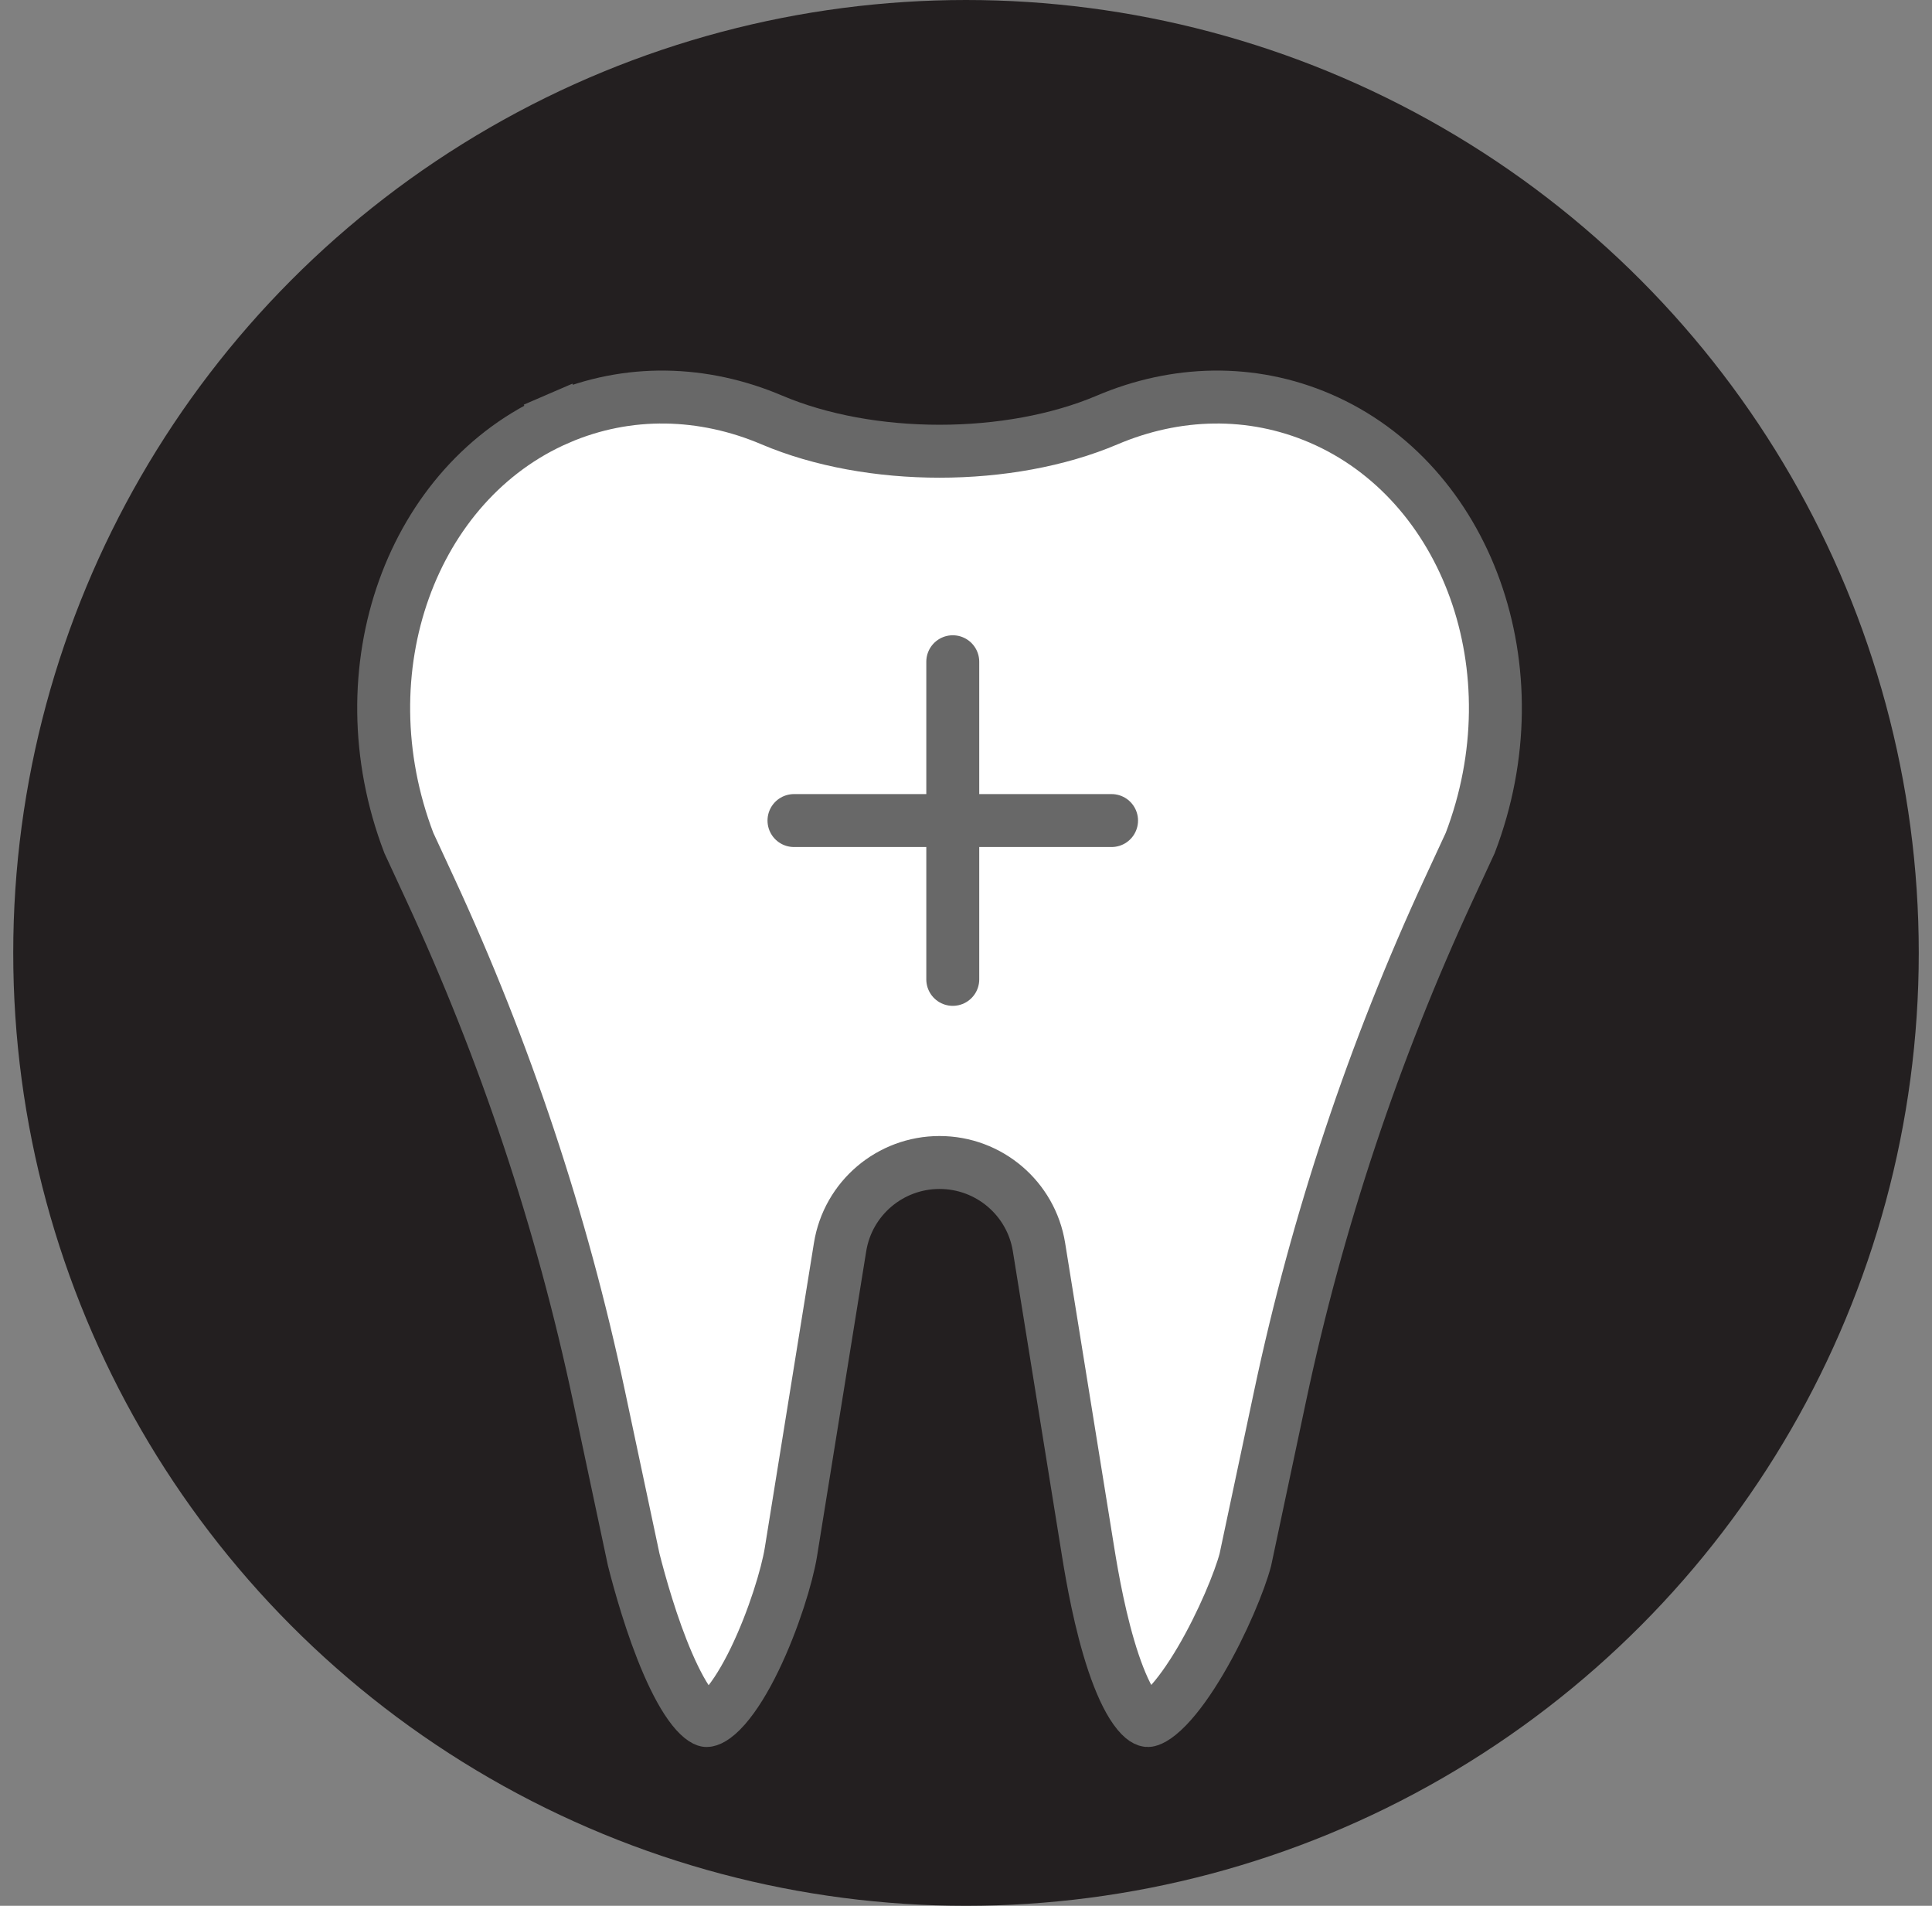 <svg width="73" height="72" viewBox="0 0 73 72" fill="none" xmlns="http://www.w3.org/2000/svg">
<rect x="0" y="0" width="73" height="72" fill="#808080" stroke="none"/>
<circle cx="36.5" cy="36" r="36" fill="#231F20"/>
<path d="M21.106 15.809L20.71 14.891L21.106 15.809C23.73 14.676 26.584 14.769 29.161 15.865C32.866 17.441 38.134 17.441 41.839 15.865C44.416 14.769 47.27 14.676 49.894 15.809C55.422 18.197 58.057 25.288 55.552 31.846L54.747 33.584C51.909 39.712 49.769 46.136 48.369 52.735L47.056 58.923C46.851 59.71 46.195 61.32 45.36 62.738C44.941 63.449 44.506 64.062 44.096 64.485C43.646 64.949 43.404 65 43.372 65C43.361 65 43.191 64.995 42.887 64.569C42.598 64.164 42.322 63.554 42.072 62.812C41.577 61.339 41.272 59.609 41.116 58.637L39.258 47.114C38.961 45.27 37.367 43.918 35.5 43.918C33.633 43.918 32.039 45.27 31.742 47.114L29.884 58.637C29.745 59.504 29.231 61.212 28.512 62.694C28.153 63.434 27.769 64.061 27.393 64.489C26.989 64.949 26.753 65 26.7 65C26.7 65 26.698 65 26.695 64.999C26.692 64.999 26.686 64.998 26.677 64.995C26.657 64.988 26.624 64.974 26.576 64.942C26.476 64.877 26.343 64.757 26.184 64.558C25.864 64.156 25.54 63.56 25.232 62.848C24.624 61.445 24.171 59.81 23.945 58.924L22.631 52.735C21.231 46.136 19.091 39.712 16.253 33.584L15.448 31.846C12.943 25.288 15.578 18.197 21.106 15.809Z" fill="white" stroke="#686868" stroke-width="2"/>
<path d="M36 25V37M42 31L30 31" stroke="#686868" stroke-width="2" stroke-linecap="round" stroke-linejoin="round"/>
</svg>

